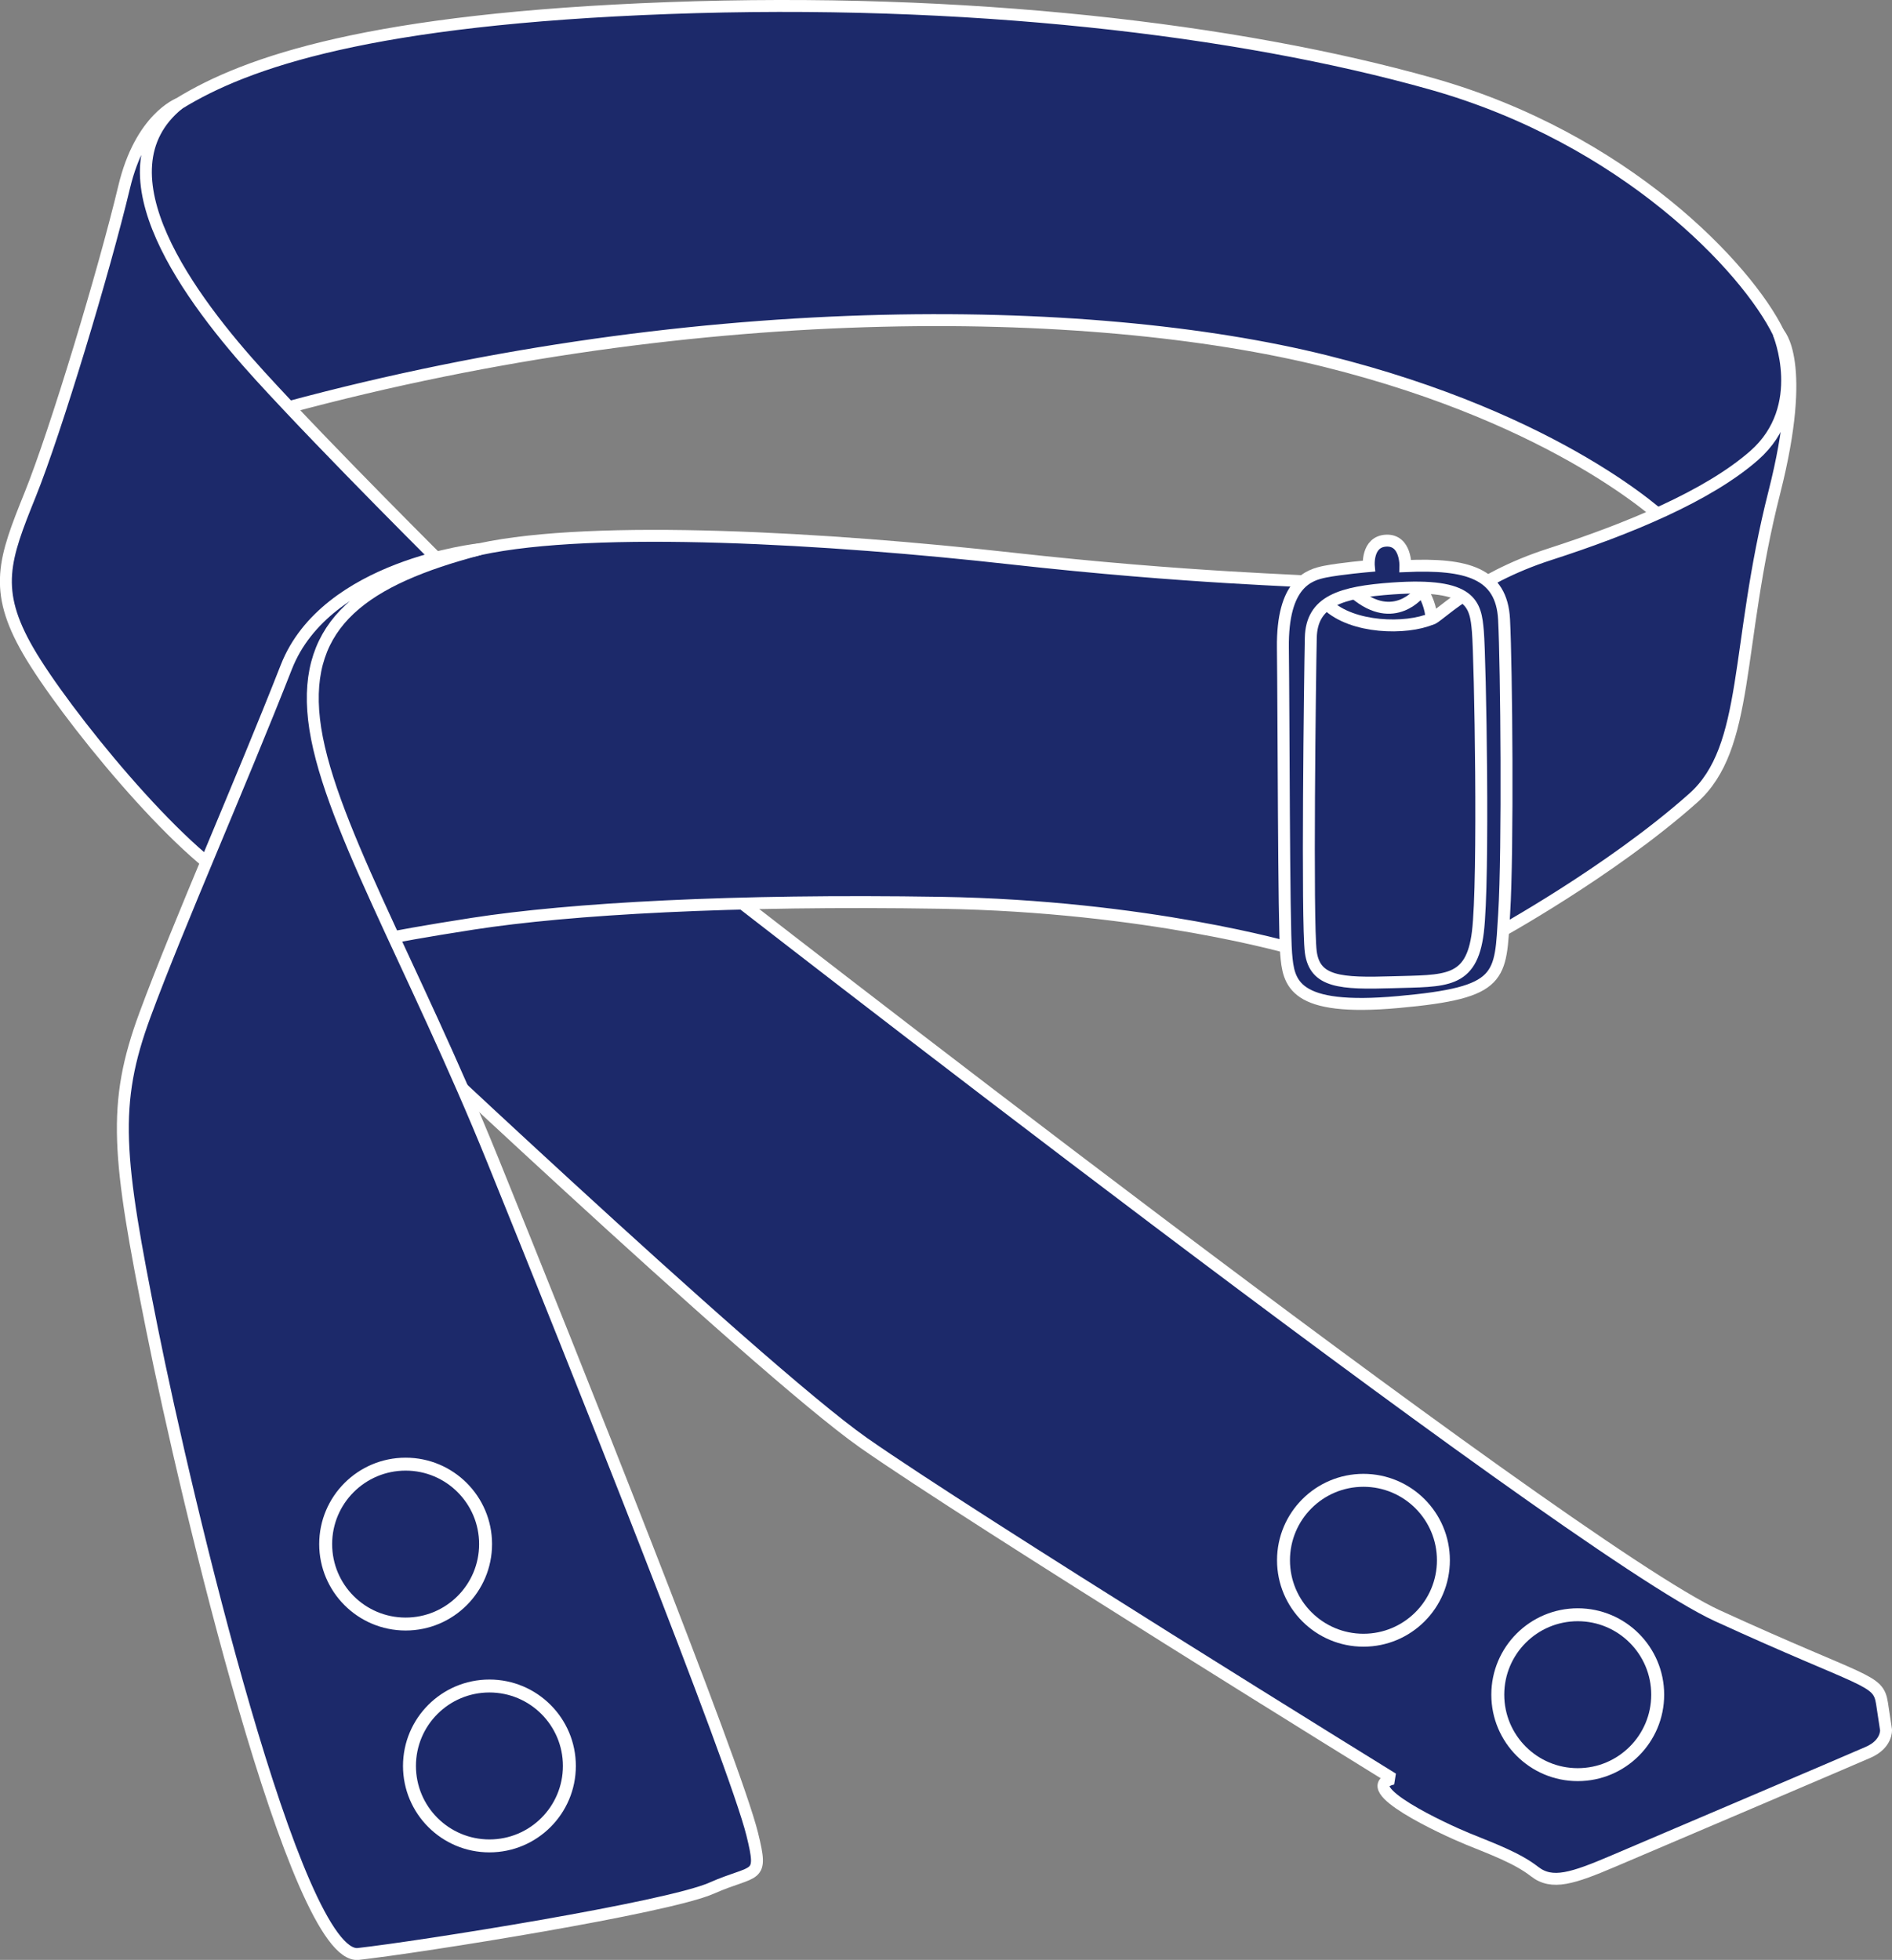 <?xml version="1.0" encoding="iso-8859-1"?>
<!-- Generator: Adobe Illustrator 27.9.0, SVG Export Plug-In . SVG Version: 6.00 Build 0)  -->
<svg version="1.1" xmlns="http://www.w3.org/2000/svg" xmlns:xlink="http://www.w3.org/1999/xlink" x="0px" y="0px"
	 viewBox="0 0 18.718 19.391" style="enable-background:new 0 0 18.718 19.391;" xml:space="preserve">
<rect x="0" y="0" width="18.718" height="19.391" fill="#808080" stroke="none"/>
<g id="black">
</g>
<g id="navy">
	<g>
		<g>
			<g>
				<defs>
					<path id="SVGID_00000033366955282349676290000002343747053437051316_" d="M1.768,1.027
						C2.44,0.611,3.677,0.188,6.613,0.08s5.633,0.209,7.549,0.749
						s3.121,1.824,3.434,2.465c0,0,0.346,0.679-0.274,1.529
						c-0.394,0.541-0.85,0.325-0.85,0.325s-1.028-0.997-3.361-1.576
						S6.788,2.93,2.639,4.088c0,0-1.125-1.251-1.28-1.754S1.295,1.32,1.768,1.027
						z"/>
				</defs>
				<use xlink:href="#SVGID_00000033366955282349676290000002343747053437051316_"  style="overflow:visible;fill:#1C296A;"/>
				<clipPath id="SVGID_00000047775121947509228860000007900121570163860134_">
					<use xlink:href="#SVGID_00000033366955282349676290000002343747053437051316_"  style="overflow:visible;"/>
				</clipPath>
				
					<use xlink:href="#SVGID_00000033366955282349676290000002343747053437051316_"  style="overflow:visible;fill:none;stroke:#FFFFFF;stroke-width:0.118;stroke-miterlimit:2;"/>
			</g>
			<g>
				<defs>
					<path id="SVGID_00000026870844649894248820000006863167383858363042_" d="M4.45,5.653
						c0,0-1.194-1.185-1.877-1.934S0.934,1.7,1.768,1.027
						c0,0-0.378,0.142-0.54,0.825C1.032,2.673,0.554,4.26,0.298,4.895
						s-0.37,0.938-0.019,1.545s1.498,2.019,2.104,2.322L4.45,5.653z"/>
				</defs>
				<use xlink:href="#SVGID_00000026870844649894248820000006863167383858363042_"  style="overflow:visible;fill:#1C296A;"/>
				<clipPath id="SVGID_00000114037296442653609810000017909581003166699959_">
					<use xlink:href="#SVGID_00000026870844649894248820000006863167383858363042_"  style="overflow:visible;"/>
				</clipPath>
				
					<use xlink:href="#SVGID_00000026870844649894248820000006863167383858363042_"  style="overflow:visible;fill:none;stroke:#FFFFFF;stroke-width:0.118;stroke-miterlimit:2;"/>
			</g>
			<g>
				<defs>
					<path id="SVGID_00000088113281782191547010000012471885821885590964_" d="M7.011,8.68
						c0,0,8.497,6.626,9.978,7.305c1.48,0.678,1.591,0.621,1.63,0.866l0.04,0.264
						c0,0,0.011,0.14-0.177,0.222c-0.188,0.083-2.112,0.902-2.518,1.075
						c-0.406,0.173-0.609,0.24-0.782,0.105c-0.173-0.135-0.421-0.225-0.661-0.323
						c-0.24-0.098-1.117-0.506-0.742-0.596c0,0-4.178-2.581-5.238-3.325
						C7.483,13.529,3.501,9.762,3.501,9.762l0.451-0.969L7.011,8.68z"/>
				</defs>
				<use xlink:href="#SVGID_00000088113281782191547010000012471885821885590964_"  style="overflow:visible;fill:#1C296A;"/>
				<clipPath id="SVGID_00000150797784497442709230000016720694971600995003_">
					<use xlink:href="#SVGID_00000088113281782191547010000012471885821885590964_"  style="overflow:visible;"/>
				</clipPath>
				
					<use xlink:href="#SVGID_00000088113281782191547010000012471885821885590964_"  style="overflow:visible;fill:none;stroke:#FFFFFF;stroke-width:0.118;stroke-miterlimit:2;"/>
			</g>
			<g>
				<defs>
					<path id="SVGID_00000111886852208269614070000001936573685246090428_" d="M4.745,5.434
						c1.142-0.248,3.474-0.108,5.256,0.091c1.783,0.199,2.894,0.216,3.117,0.24
						c0.224,0.025,0.813-0.041,0.846-0.033c0.033,0.008,0.182,0.158,0.199,0.39
						c0.041,0.008,0.398-0.39,1.169-0.638c0.771-0.249,1.564-0.575,2.023-0.978
						c0.547-0.481,0.24-1.21,0.24-1.21s0.29,0.27-0.041,1.575
						c-0.39,1.534-0.238,2.523-0.804,3.026c-0.821,0.73-1.957,1.351-1.957,1.351
						s-0.133,0.464-0.605,0.514c-0.473,0.05-1.269,0.025-1.302-0.141
						c-0.033-0.166-0.091-0.232-0.091-0.232S11.353,8.965,9.305,8.932
						c-2.048-0.033-3.665,0.058-4.626,0.207s-1.161,0.216-1.161,0.216
						S2.946,7.821,2.929,7.092S3.178,5.773,4.745,5.434z"/>
				</defs>
				<use xlink:href="#SVGID_00000111886852208269614070000001936573685246090428_"  style="overflow:visible;fill:#1C296A;"/>
				<clipPath id="SVGID_00000086685210749517849600000009546396019858845108_">
					<use xlink:href="#SVGID_00000111886852208269614070000001936573685246090428_"  style="overflow:visible;"/>
				</clipPath>
				
					<use xlink:href="#SVGID_00000111886852208269614070000001936573685246090428_"  style="overflow:visible;fill:none;stroke:#FFFFFF;stroke-width:0.118;stroke-miterlimit:2;"/>
			</g>
			<g>
				<defs>
					<path id="SVGID_00000043428592664780251140000011219512039305261744_" d="M7.442,18.147
						c-0.172-0.7-1.773-4.71-2.567-6.669S3.216,8.079,3.107,7.119
						C2.997,6.16,3.609,5.732,4.745,5.434c0,0-1.517,0.158-1.912,1.165
						c-0.459,1.171-1.069,2.549-1.398,3.44s-0.274,1.398,0.069,3.111
						s1.424,6.251,2.041,6.182c0.617-0.069,3.056-0.457,3.495-0.651
						S7.555,18.605,7.442,18.147z"/>
				</defs>
				<use xlink:href="#SVGID_00000043428592664780251140000011219512039305261744_"  style="overflow:visible;fill:#1C296A;"/>
				<clipPath id="SVGID_00000004533760084945488560000002103466331515053459_">
					<use xlink:href="#SVGID_00000043428592664780251140000011219512039305261744_"  style="overflow:visible;"/>
				</clipPath>
				
					<use xlink:href="#SVGID_00000043428592664780251140000011219512039305261744_"  style="overflow:visible;fill:none;stroke:#FFFFFF;stroke-width:0.118;stroke-miterlimit:2;"/>
			</g>
			<path style="fill:#1C296A;stroke:#FFFFFF;stroke-width:0.118;stroke-miterlimit:2;" d="M14.88,6.128
				c-0.024-0.457-0.364-0.554-0.976-0.527c0,0,0.008-0.26-0.189-0.252
				C13.519,5.357,13.542,5.601,13.542,5.601s-0.275,0.024-0.433,0.055
				c-0.157,0.032-0.425,0.11-0.417,0.756c0.008,0.645,0.008,2.731,0.032,3.022
				c0.024,0.291,0.063,0.575,1.11,0.48c1.047-0.094,1.007-0.244,1.047-0.874
				C14.92,8.411,14.904,6.585,14.88,6.128z M14.621,9.222
				c-0.063,0.512-0.323,0.48-0.842,0.496c-0.519,0.016-0.771,0-0.811-0.299
				c-0.039-0.299-0.008-2.747,0-3.109c0.008-0.362,0.296-0.452,0.811-0.488
				c0.787-0.055,0.819,0.157,0.842,0.425C14.644,6.514,14.684,8.71,14.621,9.222z"/>
			<path style="fill:none;stroke:#FFFFFF;stroke-width:0.118;stroke-miterlimit:2;" d="M14.163,6.122
				c-0.251,0.108-0.783,0.097-1.032-0.14"/>
			<path style="fill:none;stroke:#FFFFFF;stroke-width:0.118;stroke-miterlimit:2;" d="M14.049,5.857
				c0,0-0.254,0.343-0.645,0.012"/>
		</g>
		
			<circle style="fill:#1C296A;stroke:#FFFFFF;stroke-width:0.128;stroke-miterlimit:2;" cx="15.609" cy="16.767" r="0.791"/>
		
			<circle style="fill:#1C296A;stroke:#FFFFFF;stroke-width:0.128;stroke-miterlimit:2;" cx="13.489" cy="15.437" r="0.791"/>
		
			<circle style="fill:#1C296A;stroke:#FFFFFF;stroke-width:0.128;stroke-miterlimit:2;" cx="4.842" cy="17.472" r="0.791"/>
		
			<circle style="fill:#1C296A;stroke:#FFFFFF;stroke-width:0.128;stroke-miterlimit:2;" cx="4.013" cy="15.277" r="0.791"/>
	</g>
</g>
<g id="white">
</g>
<g id="royal_blue">
</g>
<g id="turquoise_blue">
</g>
<g id="sage">
</g>
<g id="emerald">
</g>
<g id="bottle_green">
</g>
<g id="purple">
</g>
<g id="olive_green">
</g>
<g id="brown">
</g>
<g id="burgundy">
</g>
<g id="mustard">
</g>
<g id="dark_grey">
</g>
<g id="lime_green">
</g>
<g id="khaki">
</g>
<g id="orange">
</g>
<g id="hot_pink">
</g>
<g id="red">
</g>
<g id="pink">
</g>
</svg>
